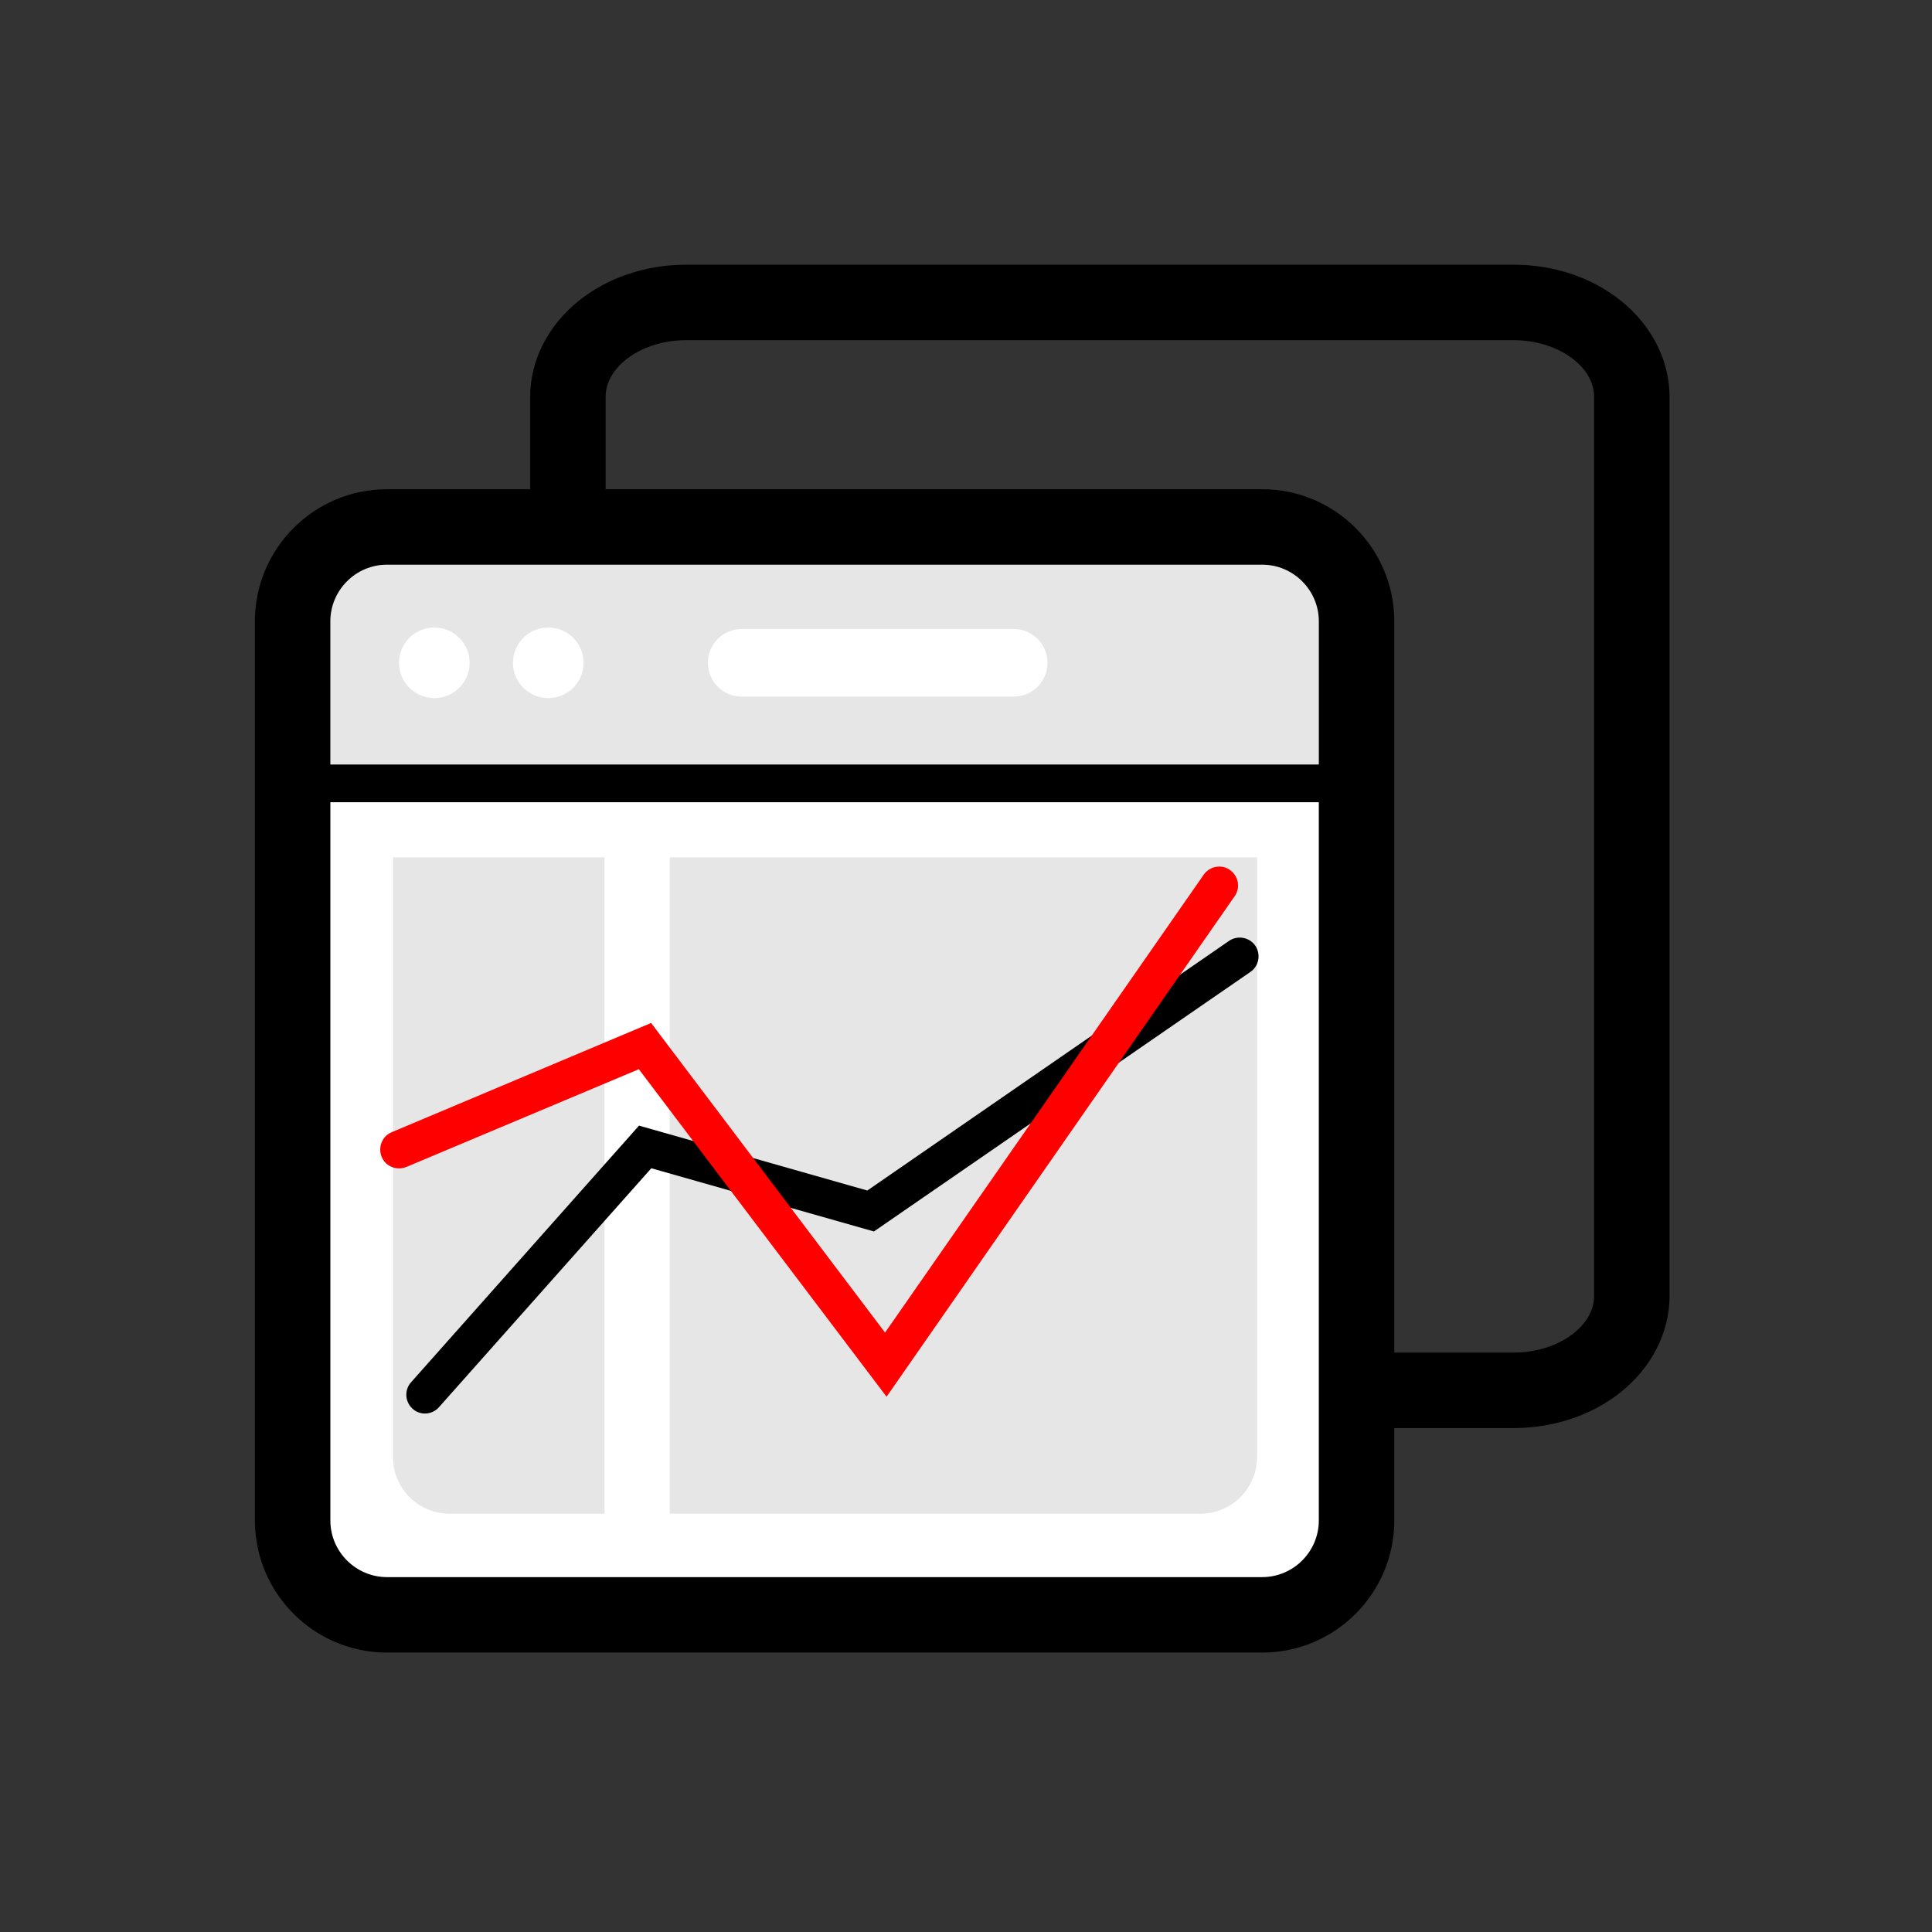 <!DOCTYPE svg PUBLIC "-//W3C//DTD SVG 1.1//EN" "http://www.w3.org/Graphics/SVG/1.1/DTD/svg11.dtd">
<!-- Uploaded to: SVG Repo, www.svgrepo.com, Transformed by: SVG Repo Mixer Tools -->
<svg width="800px" height="800px" viewBox="0 0 1024 1024" class="icon" version="1.1" xmlns="http://www.w3.org/2000/svg" fill="#000000">
<rect x="0" y="0" width="1024" height="1024" fill="#333333" stroke="none"/>
<g id="SVGRepo_bgCarrier" stroke-width="0"/>
<g id="SVGRepo_tracerCarrier" stroke-linecap="round" stroke-linejoin="round"/>
<g id="SVGRepo_iconCarrier">
<path d="M670.1 857.7H206.2c-27.6 0-50-22.4-50-50V331.1c0-27.6 22.4-50 50-50H670c27.6 0 50 22.4 50 50v476.6c0.1 27.7-22.3 50-49.9 50z" fill="#FFFFFF"/>
<path d="M669 299.3H205.1c-16.5 0-30 13.5-30 30v75.9H699v-75.9c0-16.5-13.5-30-30-30z" fill="#E6E6E6"/>
<path d="M859 159.3c-15.4-12.3-35.5-19-56.7-19H363.6c-21.2 0-41.4 6.8-56.7 19-16.4 13.1-25.9 31.7-25.9 51v49h-75.9c-38.6 0-70 31.4-70 70v476.6c0 38.6 31.4 70 70 70H669c38.6 0 70-31.4 70-70v-49h63.3c21.2 0 41.4-6.8 56.7-19 16.4-13.1 25.9-31.7 25.9-51V210.3c0-19.3-9.5-37.9-25.9-51zM699 405.2H175.1v-75.9c0-16.5 13.5-30 30-30H669c16.5 0 30 13.5 30 30v75.9z m0 400.7c0 16.5-13.5 30-30 30H205.1c-16.5 0-30-13.5-30-30V425.2H699v380.7z m145.9-119c0 16.3-19.5 30-42.6 30H739V329.3c0-38.6-31.4-70-70-70H321v-49c0-16.3 19.5-30 42.6-30h438.7c23.1 0 42.6 13.7 42.6 30v476.6z" fill="#000000"/>
<path d="M537.3 369.2H393.1c-9.9 0-17.9-8-17.9-17.9 0-9.9 8-17.9 17.9-17.9h144.2c9.9 0 17.9 8 17.9 17.9 0 9.9-8 17.9-17.9 17.9z" fill="#FFFFFF"/>
<path d="M320.4 802.3h-82.1c-16.6 0-30-13.4-30-30V454.4h112.1v347.9zM636.2 802.3H355V454.4h311.3v317.9c-0.1 16.6-13.5 30-30.1 30z" fill="#E6E6E6"/>
<path d="M230.2 351.3m-18.7 0a18.7 18.7 0 1 0 37.4 0 18.7 18.7 0 1 0-37.4 0Z" fill="#FFFFFF"/>
<path d="M290.6 351.3m-18.7 0a18.7 18.7 0 1 0 37.4 0 18.7 18.7 0 1 0-37.4 0Z" fill="#FFFFFF"/>
<path d="M225.3 749.2c-2.4 0-4.7-0.8-6.6-2.5-4.1-3.7-4.5-10-0.8-14.1l120.8-136 121 34.4 191.7-132.3c4.5-3.1 10.8-2 13.9 2.5 3.1 4.5 2 10.8-2.5 13.9L463.2 652.7l-118-33.5-112.5 126.6c-1.9 2.2-4.7 3.4-7.4 3.4z" fill="#000000"/>
<path d="M469.9 740.3L338.6 566.7l-123.2 51.8c-5.1 2.1-11-0.2-13.1-5.3-2.1-5.1 0.2-11 5.3-13.1l137.5-57.9 124 164.1L638 463.6c3.2-4.5 9.4-5.7 13.9-2.5s5.7 9.4 2.5 13.9L469.9 740.3z" fill="#ff0000"/>
</g>
</svg>